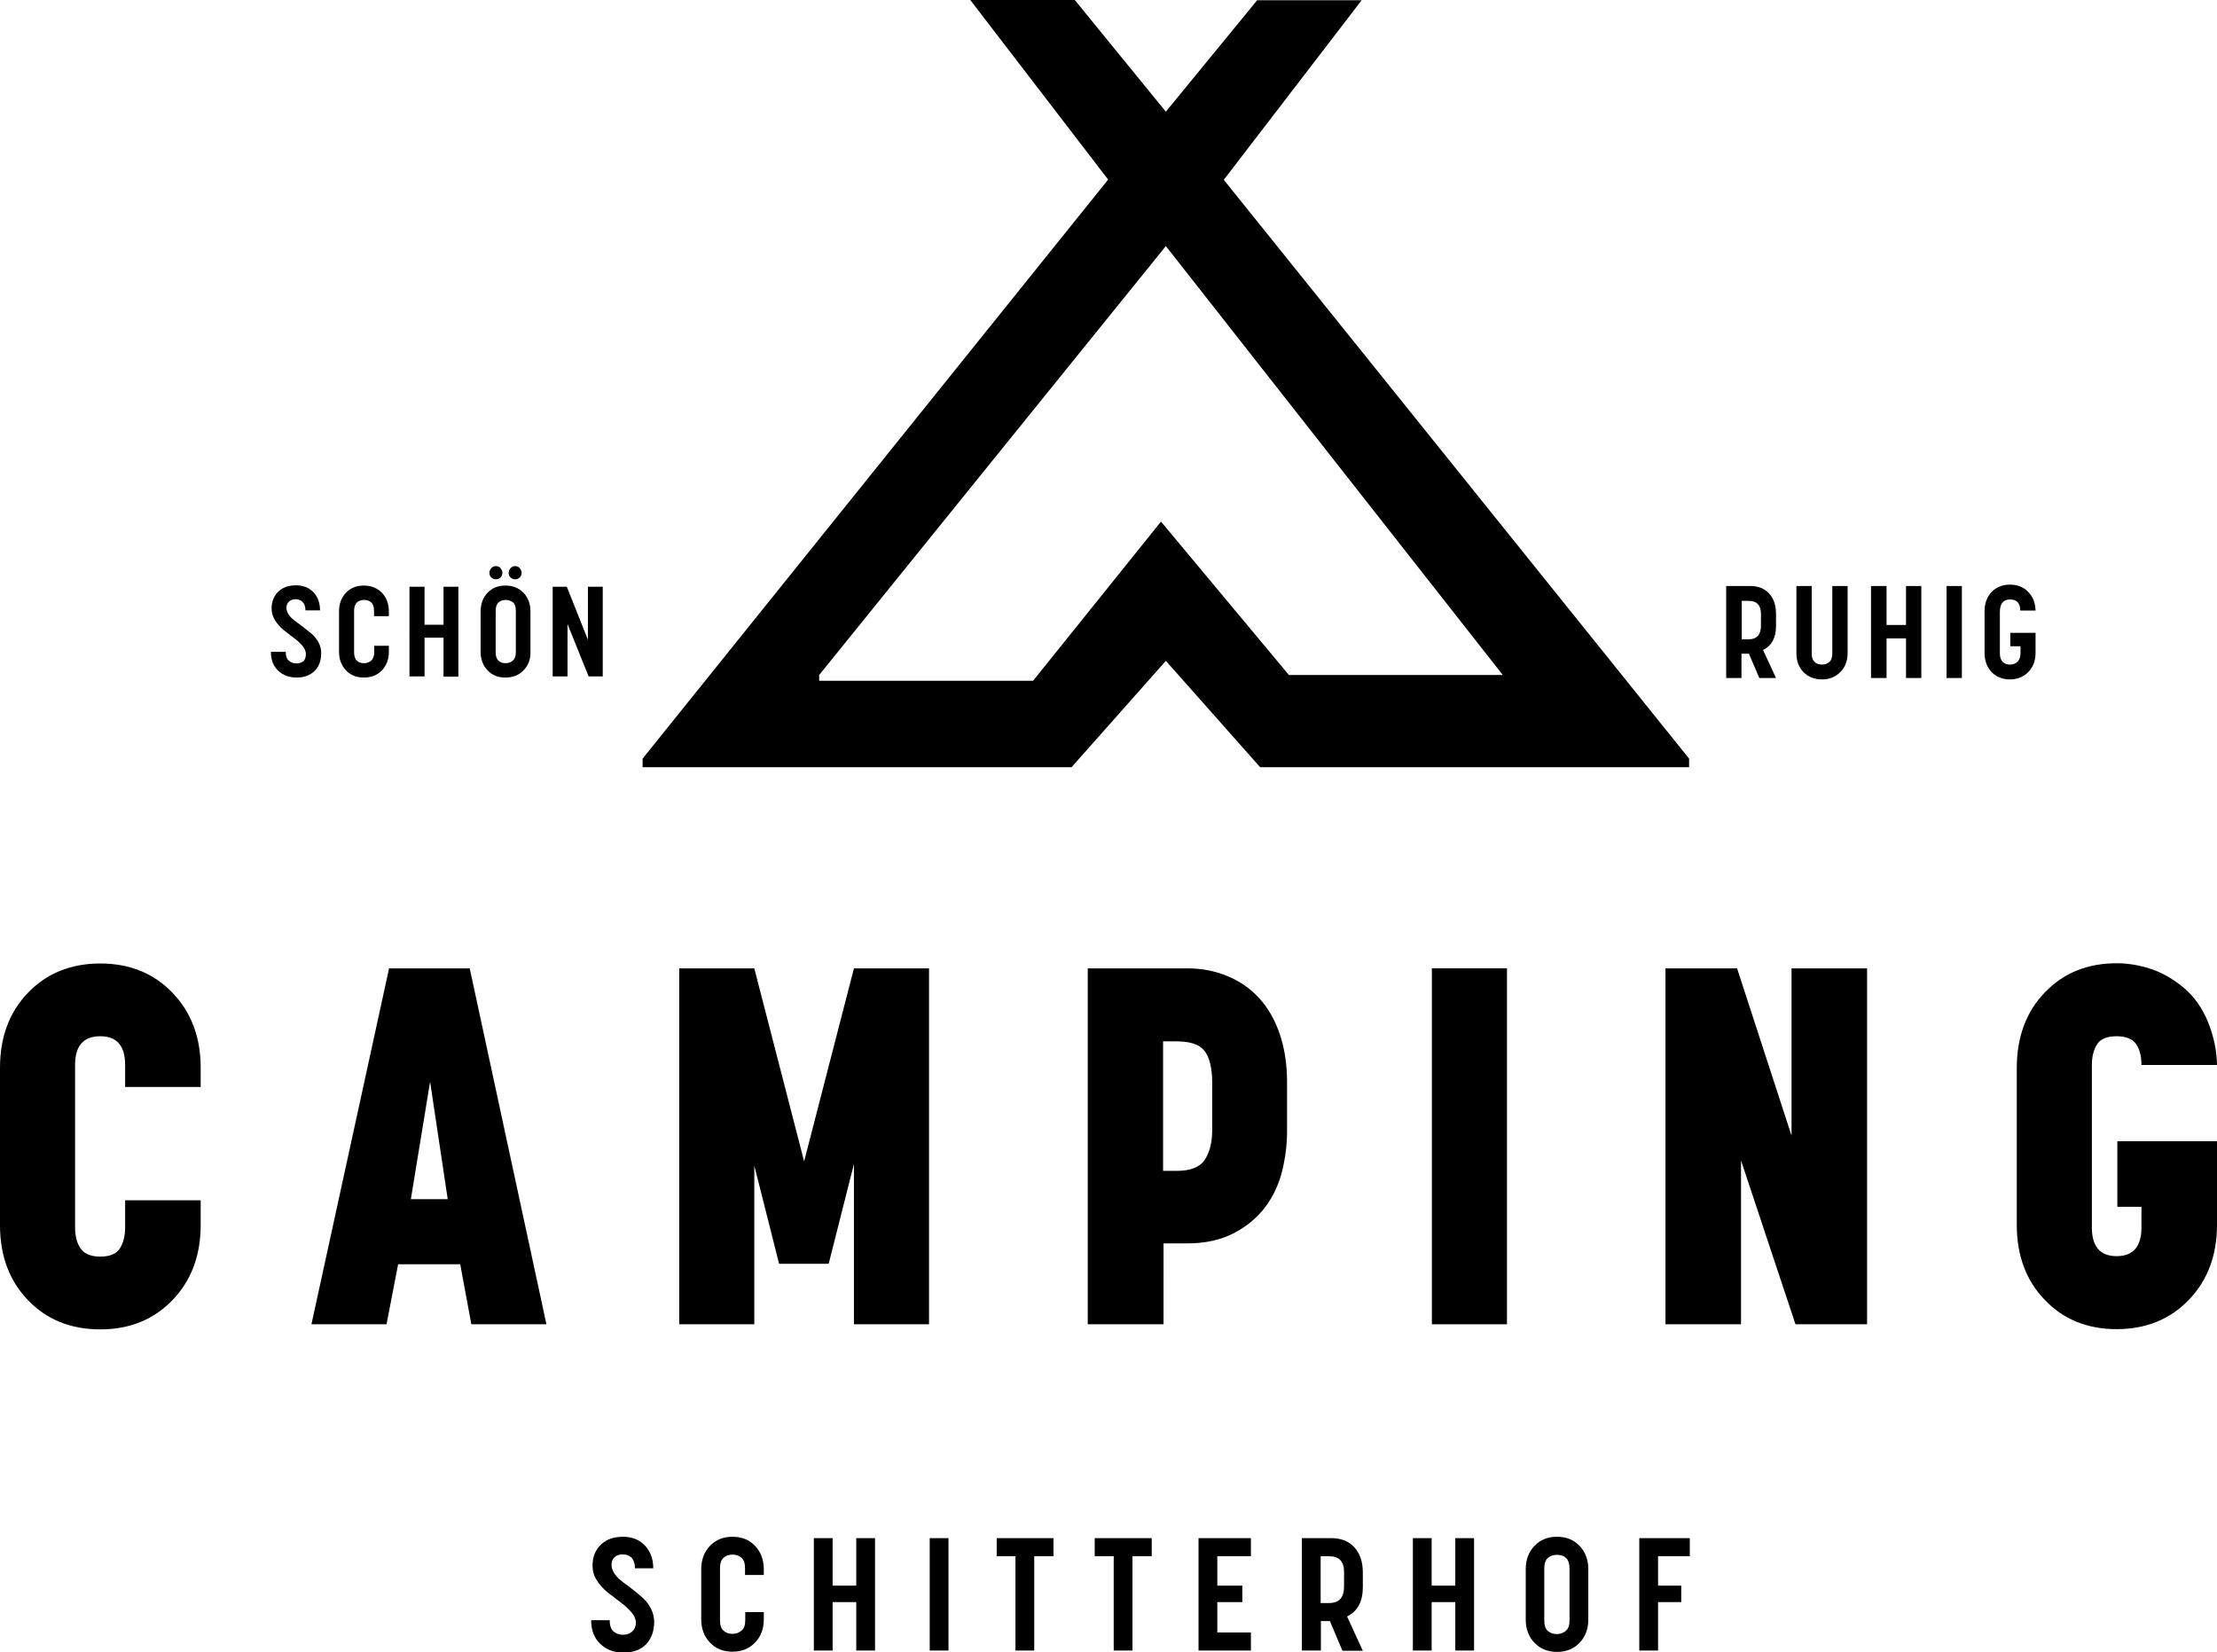 <?xml version="1.0" encoding="utf-8"?>
<!-- Generator: Adobe Illustrator 27.0.1, SVG Export Plug-In . SVG Version: 6.00 Build 0)  -->
<svg version="1.1" xmlns="http://www.w3.org/2000/svg" xmlns:xlink="http://www.w3.org/1999/xlink" x="0px" y="0px"
	 viewBox="399.9 -184.2 956.7 713" style="enable-background:new 399.9 -184.2 956.7 713;" xml:space="preserve">
<style type="text/css">
	.st0{enable-background:new    ;}
</style>
<g id="Layer_1">
	<g class="st0">
		<path d="M674.3,516.1c0-1.5-0.6-3-1.9-4.5c-1.3-1.5-2.8-2.9-4.7-4.3c-1.8-1.4-3.6-2.8-5.5-4.2c-1.8-1.5-3.4-3.2-4.7-5.2
			c-1.3-2-1.9-4.1-1.9-6.4c0-3.8,1.2-6.8,3.6-9.1c2.4-2.3,5.6-3.4,9.5-3.4c3.9,0,7,1.2,9.4,3.7c2.4,2.5,3.7,5.7,3.7,9.9h-7.9
			c0-2-0.5-3.5-1.4-4.5c-1-1-2.2-1.5-3.8-1.5c-1.5,0-2.7,0.4-3.6,1.2c-0.9,0.8-1.3,2-1.3,3.4c0,1.3,0.5,2.6,1.4,3.9
			c0.9,1.3,2.1,2.4,3.4,3.4c1.4,1,2.9,2.1,4.4,3.3c1.6,1.2,3.1,2.5,4.4,3.7s2.5,2.7,3.4,4.5c0.9,1.8,1.4,3.7,1.4,5.7
			c0,4-1.2,7.3-3.5,9.7c-2.3,2.4-5.6,3.6-9.8,3.6c-4.1,0-7.4-1.3-10-3.8c-2.6-2.5-3.9-5.9-3.9-10.2h8c0,2.2,0.5,3.8,1.6,4.8
			c1.1,1,2.5,1.5,4.2,1.5c1.6,0,2.9-0.5,3.9-1.4C673.8,518.9,674.3,517.6,674.3,516.1z"/>
		<path d="M729.5,511.5v3.2c0,4.1-1.3,7.4-3.8,10c-2.5,2.6-5.8,3.9-9.7,3.9c-4,0-7.2-1.3-9.7-3.9c-2.5-2.6-3.8-6-3.8-10V493
			c0-4.1,1.3-7.5,3.8-10.1c2.5-2.6,5.7-3.9,9.7-3.9c4,0,7.2,1.3,9.7,3.9c2.5,2.6,3.8,6,3.8,10.1v2.5h-8.1v-2.9
			c0-2.1-0.5-3.6-1.5-4.5c-1-0.9-2.3-1.4-3.9-1.4c-1.6,0-2.9,0.5-3.9,1.4c-1,0.9-1.5,2.4-1.5,4.5v22.4c0,2.1,0.5,3.6,1.5,4.5
			c1,0.9,2.3,1.4,3.9,1.4c1.5,0,2.8-0.5,3.9-1.4c1.1-0.9,1.6-2.4,1.6-4.5v-3.5H729.5z"/>
		<path d="M759.2,507.2v20.9h-8.1v-48.5h8.1v20.5h10.2v-20.5h8.1v48.5h-8.1v-20.9H759.2z"/>
		<path d="M809.2,479.6v48.5h-8.1v-48.5H809.2z"/>
		<path d="M854.5,479.6v7.8h-8.3v40.7h-8.1v-40.7H830v-7.8H854.5z"/>
		<path d="M896.9,479.6v7.8h-8.3v40.7h-8.1v-40.7h-8.2v-7.8H896.9z"/>
		<path d="M939.7,479.6v7.8h-14.5v12.7H936v7.1h-10.8v13.1h14.5v7.8h-22.6v-48.5H939.7z"/>
		<path d="M969.8,528.1h-8.1v-48.5h12.8c4.1,0,7.4,1.3,9.8,3.9c2.4,2.6,3.7,6.2,3.7,10.9v6.4c0,6.2-2.3,10.4-6.8,12.6l6.8,14.8h-8.8
			l-5.4-12.8h-3.9V528.1z M973.5,487.4h-3.7v20.2h3.7c4.3,0,6.4-2.4,6.4-7.2v-6.2C979.9,489.7,977.8,487.4,973.5,487.4z"/>
		<path d="M1017.7,507.2v20.9h-8.1v-48.5h8.1v20.5h10.2v-20.5h8.1v48.5h-8.1v-20.9H1017.7z"/>
		<path d="M1081.5,524.8c-2.5,2.6-5.8,3.9-9.7,3.9s-7.2-1.3-9.7-3.9c-2.5-2.6-3.8-6-3.8-10V493c0-4.1,1.3-7.5,3.8-10.1
			c2.5-2.6,5.7-3.9,9.7-3.9s7.2,1.3,9.7,3.9c2.5,2.6,3.8,6,3.8,10.1v21.8C1085.3,518.9,1084,522.2,1081.5,524.8z M1071.7,486.8
			c-1.6,0-2.9,0.5-3.9,1.4c-1,0.9-1.5,2.4-1.5,4.5v22.4c0,2.1,0.5,3.6,1.5,4.5c1,0.9,2.3,1.4,3.9,1.4c1.5,0,2.8-0.5,3.9-1.4
			c1.1-0.9,1.6-2.4,1.6-4.5v-22.4c0-2.1-0.5-3.6-1.5-4.5C1074.7,487.2,1073.4,486.8,1071.7,486.8z"/>
		<path d="M1129.1,479.6v7.8h-13.7v12.7h10v7.1h-10v20.9h-8.1v-48.5H1129.1z"/>
	</g>
	<path id="XMLID_7_" d="M928-106.6l59.5-77.5h-45.1L903-136l-39.3-48.2h-45.1l59.5,77.5L677.2,143.2v3.7h185.1L903,101l40.7,45.9
		h185.1v-3.7L928-106.6z M956.1,107.1l-55.2-66.2l-55.2,68.7h-92.3v-2.5L903-78l145.4,185.1L956.1,107.1L956.1,107.1z"/>
	<g class="st0">
		<path d="M531.9,98.1c0-1.2-0.5-2.4-1.5-3.6c-1-1.2-2.3-2.4-3.7-3.4c-1.5-1.1-2.9-2.2-4.4-3.4c-1.5-1.2-2.7-2.6-3.7-4.2
			c-1-1.6-1.5-3.3-1.5-5.1c0-3,1-5.5,2.9-7.3s4.4-2.7,7.6-2.7c3.1,0,5.6,1,7.5,2.9c1.9,2,2.9,4.6,2.9,7.9h-6.3
			c0-1.6-0.4-2.8-1.2-3.6c-0.8-0.8-1.8-1.2-3-1.2c-1.2,0-2.2,0.3-2.9,1c-0.7,0.7-1.1,1.6-1.1,2.7c0,1.1,0.4,2.1,1.1,3.1
			c0.7,1,1.7,1.9,2.8,2.7c1.1,0.8,2.3,1.7,3.6,2.7c1.3,1,2.5,2,3.6,2.9c1.1,1,2,2.2,2.8,3.6c0.7,1.4,1.1,2.9,1.1,4.5
			c0,3.2-0.9,5.8-2.8,7.7s-4.5,2.9-7.8,2.9c-3.3,0-5.9-1-8-3c-2.1-2-3.1-4.7-3.1-8.1h6.4c0,1.7,0.4,3,1.3,3.8c0.9,0.8,2,1.2,3.4,1.2
			c1.3,0,2.3-0.4,3.1-1.1C531.5,100.4,531.9,99.4,531.9,98.1z"/>
		<path d="M567.7,94.5v2.6c0,3.3-1,5.9-3,8c-2,2.1-4.6,3.1-7.8,3.1s-5.7-1-7.7-3.1c-2-2.1-3-4.8-3-8V79.7c0-3.3,1-6,3-8.1
			c2-2.1,4.6-3.1,7.7-3.1s5.7,1,7.8,3.1c2,2.1,3,4.8,3,8.1v2h-6.4v-2.3c0-1.6-0.4-2.9-1.2-3.6c-0.8-0.8-1.9-1.1-3.1-1.1
			c-1.2,0-2.3,0.4-3.1,1.1c-0.8,0.8-1.2,2-1.2,3.6v17.9c0,1.6,0.4,2.9,1.2,3.6c0.8,0.8,1.8,1.1,3.1,1.1c1.2,0,2.2-0.4,3.1-1.1
			c0.8-0.8,1.3-2,1.3-3.6v-2.8H567.7z"/>
		<path d="M583.1,91v16.7h-6.5V69h6.5v16.4h8.2V69h6.4v38.8h-6.4V91H583.1z"/>
		<path d="M625.8,105.1c-2,2.1-4.6,3.1-7.8,3.1s-5.7-1-7.7-3.1c-2-2.1-3-4.8-3-8V79.7c0-3.3,1-6,3-8.1c2-2.1,4.6-3.1,7.7-3.1
			s5.7,1,7.8,3.1c2,2.1,3,4.8,3,8.1v17.4C628.9,100.4,627.9,103,625.8,105.1z M616.7,63c0,0.8-0.3,1.5-0.8,2c-0.6,0.5-1.2,0.8-2,0.8
			c-0.8,0-1.5-0.3-2-0.8c-0.6-0.6-0.8-1.2-0.8-2c0-0.8,0.3-1.4,0.8-2c0.6-0.6,1.2-0.9,2-0.9c0.8,0,1.5,0.3,2,0.9
			C616.4,61.6,616.7,62.3,616.7,63z M618.1,74.7c-1.2,0-2.3,0.4-3.1,1.1c-0.8,0.8-1.2,2-1.2,3.6v17.9c0,1.6,0.4,2.9,1.2,3.6
			c0.8,0.8,1.8,1.1,3.1,1.1c1.2,0,2.2-0.4,3.1-1.1c0.8-0.8,1.3-2,1.3-3.6V79.4c0-1.6-0.4-2.9-1.2-3.6
			C620.4,75.1,619.4,74.7,618.1,74.7z M625,63c0,0.8-0.3,1.5-0.8,2c-0.6,0.5-1.2,0.8-2,0.8c-0.8,0-1.4-0.3-2-0.8
			c-0.6-0.6-0.8-1.2-0.8-2c0-0.8,0.3-1.4,0.8-2c0.6-0.6,1.2-0.9,2-0.9c0.8,0,1.5,0.3,2,0.9C624.7,61.6,625,62.3,625,63z"/>
		<path d="M660,69v38.7h-6.1l-9.1-22.6v22.6h-6.4V69h6.1l9.1,22.9V69H660z"/>
	</g>
	<g class="st0">
		<path d="M1151.5,108.4h-6.7V68.7h10.5c3.3,0,6,1.1,8,3.2c2,2.1,3,5.1,3,8.9V86c0,5.1-1.9,8.5-5.6,10.3l5.6,12.1h-7.2l-4.5-10.5
			h-3.2V108.4z M1154.5,75.1h-3v16.6h3c3.5,0,5.3-2,5.3-5.9v-5.1C1159.8,77,1158,75.1,1154.5,75.1z"/>
		<path d="M1190.6,97.8V68.7h6.6v28.8c0,3.4-1,6.2-3.1,8.3c-2.1,2.1-4.7,3.2-7.9,3.2c-3.3,0-5.9-1-8-3.1c-2.1-2.1-3.1-4.9-3.1-8.3
			V68.7h6.6v29.1c0,1.7,0.4,2.9,1.3,3.7c0.8,0.8,1.9,1.1,3.2,1.1c1.3,0,2.3-0.4,3.2-1.2C1190.2,100.7,1190.6,99.4,1190.6,97.8z"/>
		<path d="M1214,91.3v17.1h-6.7V68.7h6.7v16.8h8.4V68.7h6.6v39.7h-6.6V91.3H1214z"/>
		<path d="M1246.5,68.7v39.7h-6.6V68.7H1246.5z"/>
		<path d="M1267.3,88.9h11v8.6c0,3.4-1,6.1-3.1,8.3c-2.1,2.1-4.7,3.2-8,3.2c-3.2,0-5.9-1.1-7.9-3.2c-2-2.1-3-4.9-3-8.3V79.6
			c0-3.4,1-6.1,3-8.3c2-2.1,4.7-3.2,7.9-3.2c3.2,0,5.8,1,7.9,3.1s3.1,4.8,3.2,8.1h-6.6c0-3.2-1.5-4.8-4.4-4.8s-4.4,1.8-4.4,5.4v17.8
			c0,1.7,0.4,2.9,1.2,3.7c0.8,0.8,1.8,1.2,3.2,1.2c1.3,0,2.3-0.4,3.2-1.2c0.8-0.8,1.3-2,1.3-3.7v-3h-4.4V88.9z"/>
	</g>
	<g>
		<path d="M453.9,284.8v-9.4c0-8.3-3.6-12.4-10.7-12.4c-7.3,0-10.9,4.1-10.9,12.4v70.1c0,3.8,0.8,6.8,2.4,9.1
			c1.6,2.3,4.4,3.5,8.5,3.5c4.1,0,6.9-1.2,8.4-3.5c1.5-2.3,2.3-5.4,2.3-9.1v-11.7h32.6v10.7c0,13.2-4.1,24-12.2,32.4
			c-8.1,8.4-18.5,12.6-31.1,12.6c-12.8,0-23.2-4.2-31.2-12.6c-8.1-8.4-12.1-19.2-12.1-32.4v-67.9c0-13.2,4-24,12.1-32.4
			c8.1-8.4,18.5-12.6,31.2-12.6c12.6,0,23,4.2,31.1,12.6c8.1,8.4,12.2,19.2,12.2,32.4v8.3H453.9z"/>
		<path d="M603.3,387.3l-4.8-25.9h-26.8l-5,25.9h-32.4l33.5-153.6h34.8l33.1,153.6H603.3z M585.5,282.6l-8.3,50.7h15.9L585.5,282.6z
			"/>
		<path d="M736.1,361.2l-10.7-42.4v68.5H693V233.7h32.4l21.5,83.3l21.5-83.3h32.4v153.6h-32.4v-69.2l-10.9,43.1H736.1z"/>
		<path d="M901.9,387.3h-32.6V233.7h42.9c6.2,0,12,1.1,17.3,3.3c5.3,2.2,9.9,5.3,13.7,9.5c3.8,4.1,6.8,9.3,8.9,15.4
			c2.1,6.2,3.2,13.1,3.2,20.8v21.3c0,5.7-0.7,11.4-2.1,17.1c-1.4,5.7-3.8,10.9-7.3,15.6c-3.5,4.6-8,8.4-13.6,11.3
			c-5.6,2.9-12.3,4.4-20.1,4.4h-10.2V387.3z M907.7,265.2h-5.9v55.9h5.9c5.9,0,10-1.6,12.1-4.8c2.1-3.2,3.2-7.5,3.2-12.8v-20.7
			c0-3.9-0.5-7.3-1.5-10.1c-1-2.8-2.7-4.8-5-5.9C914.1,265.7,911.2,265.2,907.7,265.2z"/>
		<path d="M1050.2,233.7v153.6h-32.4V233.7H1050.2z"/>
		<path d="M1205.6,233.7v153.6h-30.9l-23.5-70.7v70.7h-32.6V233.7h30.9l23.5,72.2v-72.2H1205.6z"/>
		<path d="M1313.5,308.3h43.1v36.1c0,13.2-4.1,24-12.2,32.4c-8.1,8.4-18.5,12.6-31.1,12.6c-12.6,0-23-4.2-31-12.6
			c-8.1-8.4-12.1-19.2-12.1-32.4v-67.7c0-13.3,4-24.2,12.1-32.6c8-8.4,18.4-12.6,31-12.6c4.5,0,9.2,0.7,14,2.2
			c4.9,1.5,9.7,4.1,14.5,8c4.8,3.9,8.4,9,10.9,15.1c2.5,6.2,3.8,12.4,3.9,18.6H1324c0-3.8-0.8-6.8-2.3-9c-1.5-2.2-4.3-3.4-8.4-3.4
			c-4.1,0-6.9,1.1-8.4,3.4c-1.5,2.3-2.3,5.3-2.3,9v70.1c0,8.3,3.6,12.4,10.7,12.4c7.1,0,10.7-4.1,10.7-12.4v-8.9h-10.4V308.3z"/>
	</g>
</g>
<g id="Layer_2">
</g>
</svg>
